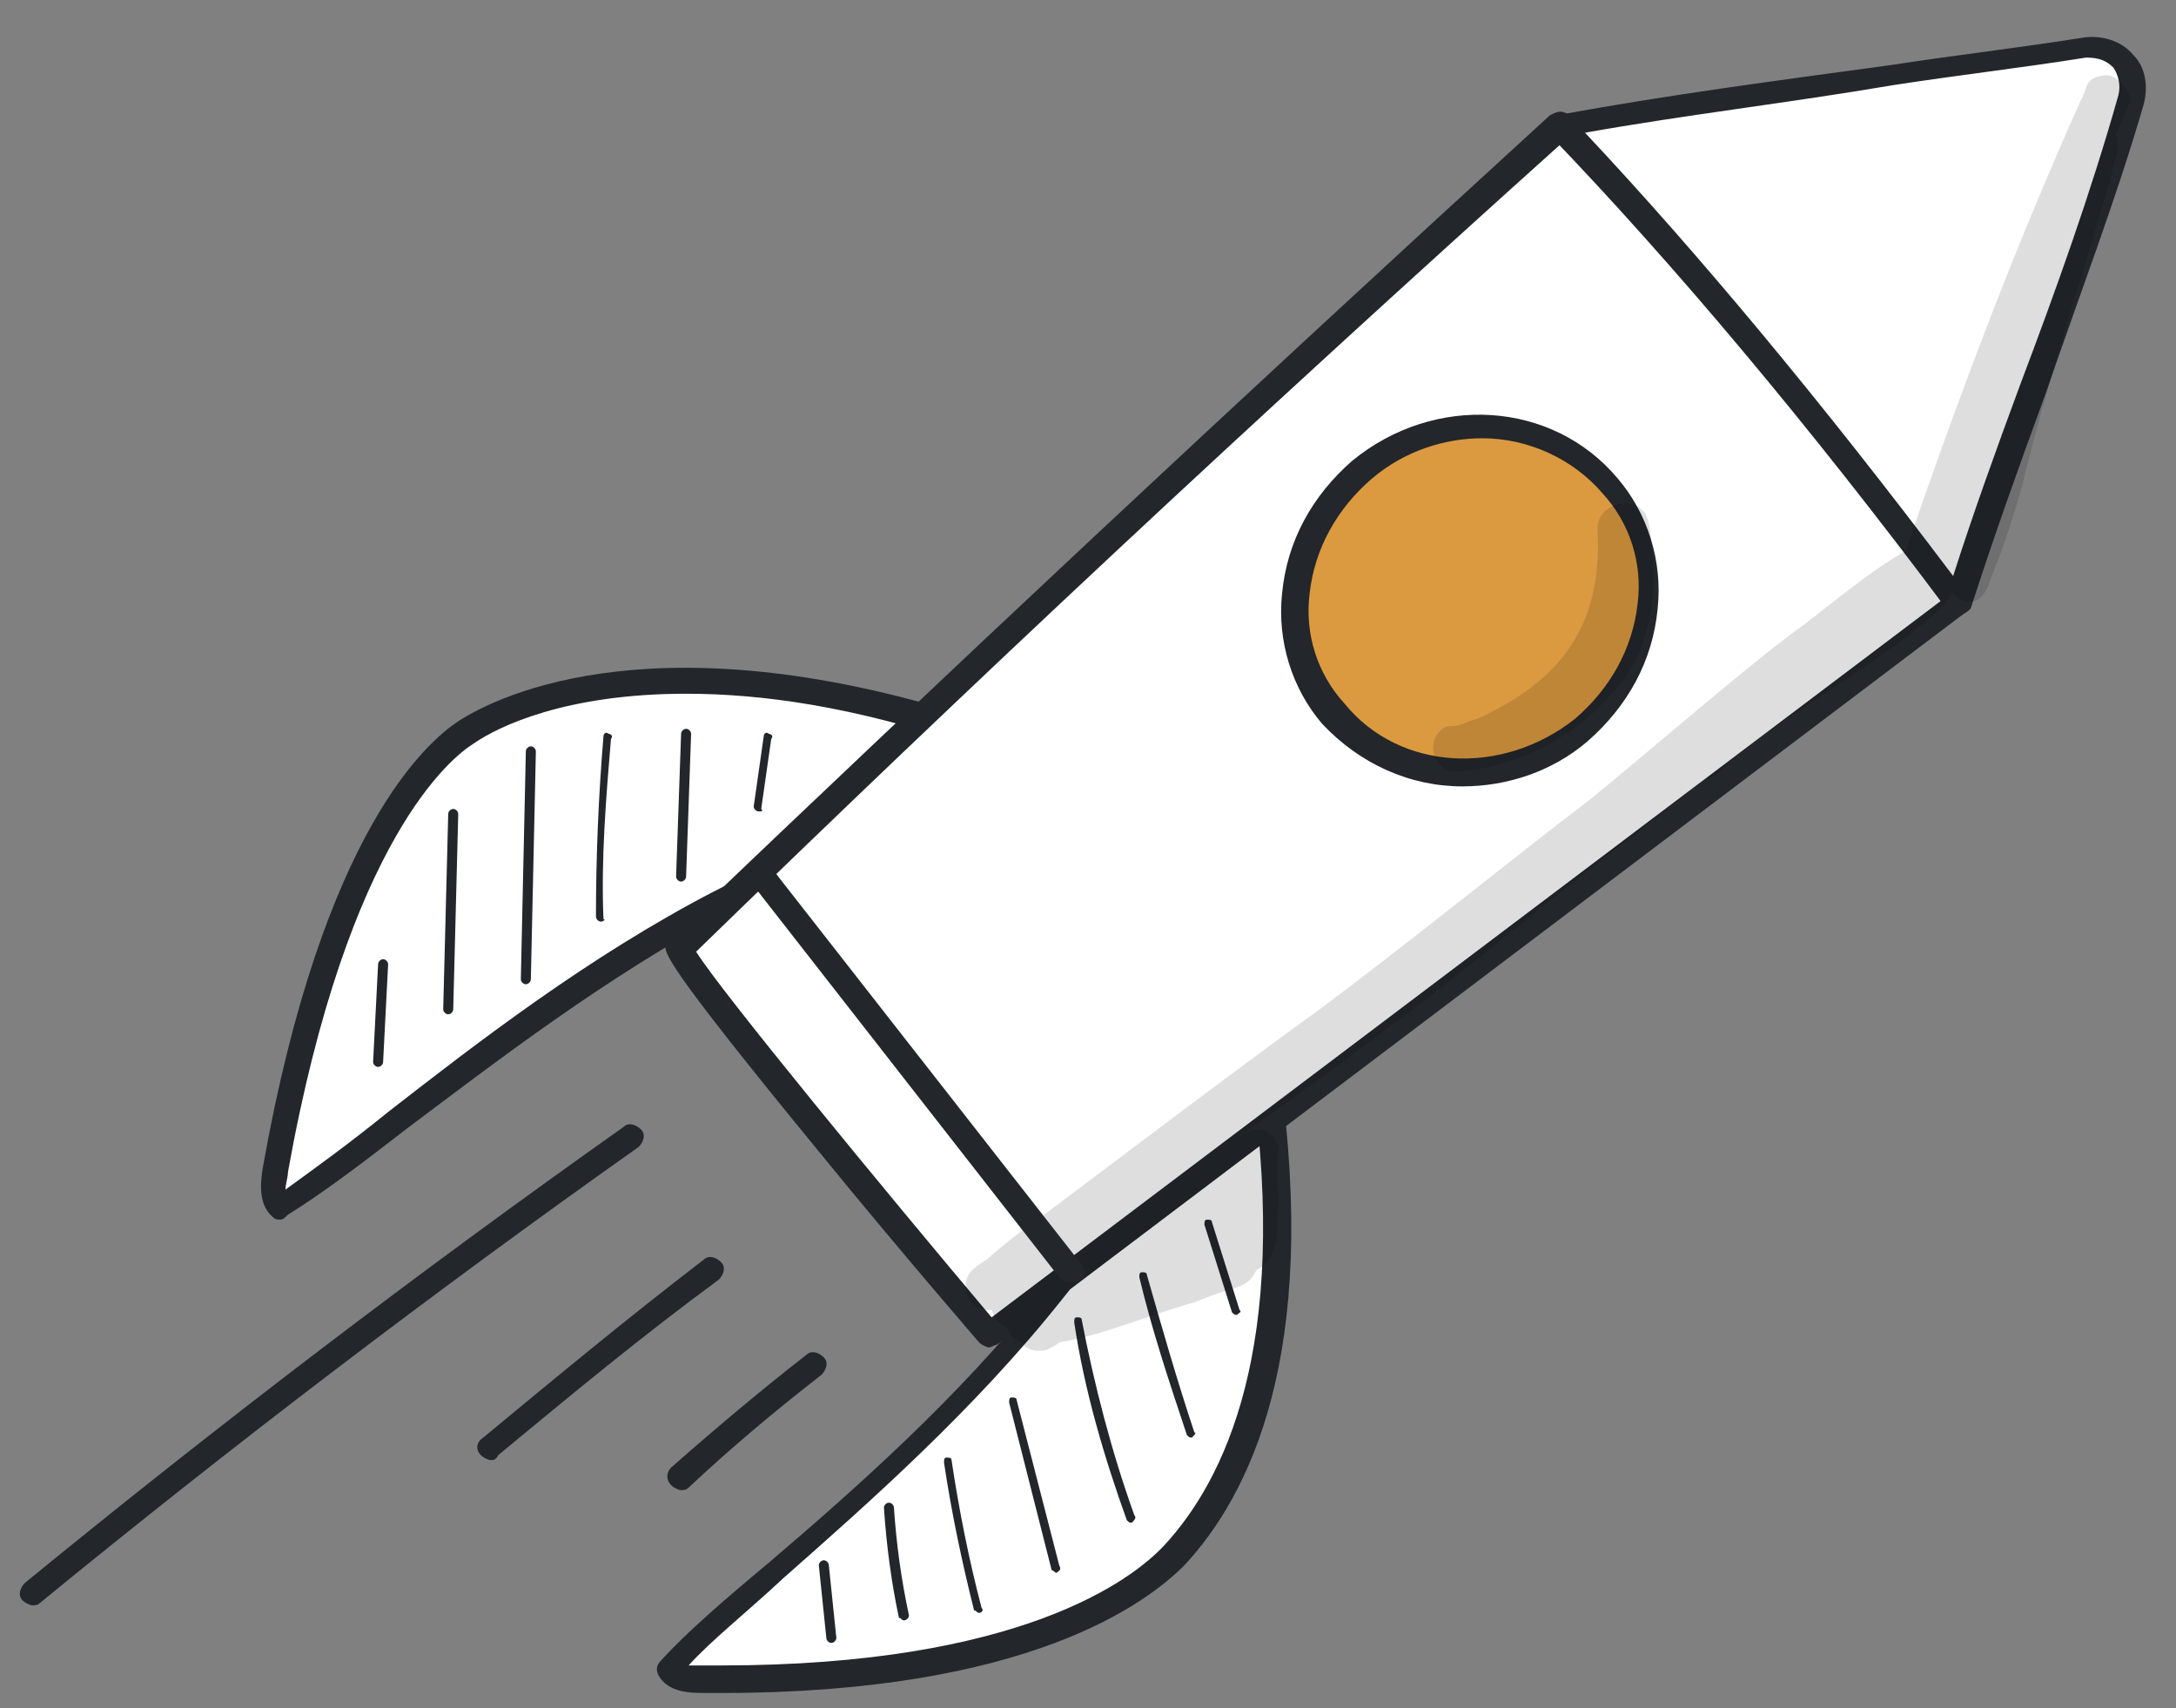 <?xml version="1.0" encoding="utf-8"?>
<!-- Generator: Adobe Illustrator 25.4.1, SVG Export Plug-In . SVG Version: 6.00 Build 0)  -->
<svg xmlns="http://www.w3.org/2000/svg" xmlns:xlink="http://www.w3.org/1999/xlink" version="1.1" id="Layer_1" x="0px" y="0px" viewBox="0 0 86.9 68.2" style="enable-background:new 0 0 86.9 68.2;" xml:space="preserve">
<rect x="0" y="0" width="86.9" height="68.2" fill="#808080" stroke="none"/>
<style type="text/css">
	.st0{fill:#FFFFFF;}
	.st1{fill:#23262A;}
	.st2{fill:#DB9A40;}
	.st3{opacity:0.129;}
</style>
<g>
	<path class="st0" d="M39.2,29.3c-10.9-3.6-17.6-1.9-20.6-0.1c-1.2,0.7-5.3,4.3-7.6,17.4c-0.1,0.5-0.2,1.2,0.2,1.5   c3.7-2.3,10-8.2,17.6-12.2c3.9-2.1,1.8,1.6,4.8,0.5c1.3-0.5,2.6-0.8,3.6-1.7C38.3,34,40,31.2,39.2,29.3z"/>
	<path class="st1" d="M11.2,48.7c-0.1,0-0.2,0-0.3-0.1c-0.6-0.5-0.5-1.4-0.4-2c2.4-13.5,6.6-17,7.8-17.8c1.7-1.1,8.2-4.2,21,0   c0.1,0,0.2,0.1,0.3,0.3c0.9,2.1-0.8,5.2-2.1,6.1c-1,0.7-2.1,1.1-3.2,1.5c-0.2,0.1-0.4,0.1-0.5,0.2c-1.6,0.6-2.2,0-2.6-0.7   c-0.3-0.4-0.4-0.7-2.1,0.2c-4.9,2.6-9.3,6-12.9,8.7c-1.8,1.4-3.4,2.6-4.7,3.4C11.4,48.6,11.3,48.7,11.2,48.7z M27.4,27.7   c-4.8,0-7.5,1.3-8.5,2c-0.8,0.5-5,3.7-7.4,17.1c0,0.2-0.1,0.5-0.1,0.7c1.1-0.8,2.5-1.8,4.1-3.1c3.6-2.8,8-6.2,13-8.8   c2.1-1.1,2.9-0.8,3.5,0.2c0.3,0.4,0.4,0.6,1.4,0.3c0.2-0.1,0.4-0.1,0.6-0.2c1.1-0.4,2.1-0.7,3-1.4c1-0.7,2.3-3.1,1.8-4.7   C34.1,28.2,30.4,27.7,27.4,27.7z"/>
	<path class="st0" d="M50.5,42.8c1.6,11.3-1.3,16.7-3.6,19.3c-0.9,1-5.2,5.1-18.7,5c-0.5,0-1.2,0-1.5-0.5c3-3.1,10-8.3,15.3-14.9   c2.8-3.4-1.3-2,0.4-4.8c0.7-1.1,1.3-2.3,2.3-3.2C45.7,42.8,48.8,41.7,50.5,42.8z"/>
	<path class="st1" d="M28.8,67.6c-0.2,0-0.4,0-0.6,0c-0.6,0-1.5,0-1.9-0.7c-0.1-0.2-0.1-0.4,0.1-0.6c1-1.1,2.5-2.4,4.3-3.9   c3.4-2.9,7.6-6.6,11-10.9c1.2-1.5,0.9-1.7,0.6-2.1c-0.6-0.5-1.1-1.2-0.2-2.7c0.1-0.2,0.2-0.3,0.3-0.5c0.6-1,1.2-2,2.1-2.9   c1.2-1,4.5-2.2,6.4-0.9c0.1,0.1,0.2,0.2,0.2,0.4c1.6,11.3-1.2,16.9-3.8,19.7C45.8,64,41.1,67.6,28.8,67.6z M27.5,66.5   c0.2,0,0.5,0,0.7,0c0.2,0,0.4,0,0.6,0c11.9,0,16.4-3.4,17.7-4.8c2.4-2.6,5-7.9,3.5-18.6c-1.5-0.8-4.1,0.1-5,0.9   c-0.8,0.7-1.3,1.6-1.9,2.6c-0.1,0.2-0.2,0.3-0.3,0.5c-0.5,0.9-0.4,1.1,0,1.4c0.9,0.8,1.1,1.6-0.4,3.4c-3.5,4.4-7.7,8.1-11.1,11.1   C29.8,64.4,28.4,65.5,27.5,66.5z"/>
	<path class="st0" d="M78,24.2c-12.8,9.7-25.7,19.4-38.5,29.1c0,0-12.6-14.8-12.4-15.4C38.9,26.5,50.2,16,62.3,5   c2.7,1.5,6.3,2.3,8.3,4.7c1.1,1.3,2,2.9,2.8,4.4c0.9,1.6,1.7,3.2,2.6,4.8C76.8,20.6,77.7,22.3,78,24.2z"/>
	<path class="st1" d="M39.5,53.8c-0.1,0-0.3-0.1-0.4-0.2c0,0-3.2-3.7-6.3-7.5c-6.4-7.8-6.3-8.1-6.2-8.4c0-0.1,0.1-0.2,0.1-0.2   C38,26.7,49.1,16.3,61.9,4.6c0.2-0.1,0.4-0.2,0.6-0.1c0.8,0.4,1.7,0.8,2.6,1.2c2.1,0.9,4.3,1.9,5.8,3.6c1.2,1.4,2,3,2.8,4.5   l2.6,4.8c0.9,1.7,1.9,3.5,2.2,5.5c0,0.2,0,0.4-0.2,0.5L39.8,53.7C39.7,53.7,39.6,53.8,39.5,53.8z M27.8,38c1,1.6,7.5,9.5,11.8,14.6   L77.5,24c-0.3-1.7-1.2-3.4-2-4.9l-2.6-4.8c-0.8-1.5-1.6-3-2.7-4.3c-1.3-1.5-3.4-2.5-5.4-3.3c-0.8-0.3-1.6-0.7-2.3-1.1   C49.7,17.1,38.7,27.4,27.8,38z"/>
	<path class="st0" d="M78.2,24.1C73.3,17.6,67.9,10.8,62.3,5c6.7-1.2,14.2-2.1,21-3.1c1.2-0.2,2.2,0.9,1.9,2.1   C83.1,10.9,80.2,17.7,78.2,24.1z"/>
	<path class="st1" d="M78.2,24.6c-0.2,0-0.3-0.1-0.4-0.2c-5.6-7.5-11-13.9-15.9-19c-0.1-0.1-0.2-0.3-0.1-0.5   c0.1-0.2,0.2-0.3,0.4-0.3c4.3-0.8,8.9-1.4,13.3-2c2.6-0.4,5.2-0.7,7.7-1.1c0.7-0.1,1.5,0.1,2,0.7c0.5,0.5,0.6,1.3,0.4,2   C84.5,8,83,11.9,81.7,15.7c-1.1,3-2.1,5.8-3,8.6C78.6,24.4,78.5,24.5,78.2,24.6C78.3,24.6,78.2,24.6,78.2,24.6z M63.3,5.3   C67.9,10.2,72.8,16.1,78,23c0.8-2.5,1.7-5,2.7-7.7c1.4-3.7,2.8-7.6,3.9-11.5c0.1-0.4,0-0.8-0.2-1.1c-0.3-0.3-0.6-0.4-1.1-0.4   c-2.5,0.4-5.1,0.7-7.7,1.1C71.5,4.1,67.2,4.6,63.3,5.3z"/>
	<ellipse transform="matrix(0.812 -0.583 0.583 0.812 -2.922 38.783)" class="st2" cx="58.8" cy="23.9" rx="7.2" ry="6.8"/>
	<path class="st1" d="M58.4,31.4c-2.1,0-4.1-0.9-5.6-2.5c-1.2-1.4-1.8-3.3-1.6-5.2c0.2-2.1,1.2-3.9,2.8-5.3c3.3-2.7,8-2.4,10.6,0.7   c1.2,1.4,1.8,3.3,1.6,5.2c-0.2,2.1-1.2,3.9-2.8,5.3C62,30.8,60.2,31.4,58.4,31.4z M59.2,17.5c-1.5,0-3.1,0.5-4.4,1.6c0,0,0,0,0,0   c-1.4,1.2-2.3,2.8-2.5,4.6c-0.2,1.6,0.3,3.2,1.4,4.4c2.2,2.7,6.3,2.9,9.2,0.6c1.4-1.2,2.3-2.8,2.5-4.6c0.2-1.6-0.3-3.2-1.4-4.4   C62.8,18.3,61,17.5,59.2,17.5z M54.5,18.7L54.5,18.7L54.5,18.7z"/>
	<g>
		<path class="st1" d="M1.3,64.1c-0.1,0-0.3-0.1-0.4-0.2c-0.2-0.2-0.1-0.5,0.1-0.7C8.7,56.9,16.7,50.8,24.9,45    c0.2-0.2,0.5-0.1,0.7,0.1c0.2,0.2,0.1,0.5-0.1,0.7C17.3,51.6,9.3,57.7,1.6,64C1.5,64.1,1.4,64.1,1.3,64.1z"/>
	</g>
	<g>
		<path class="st1" d="M19.6,58.3c-0.1,0-0.3-0.1-0.4-0.2c-0.2-0.2-0.2-0.5,0.1-0.7c2.9-2.4,5.8-4.8,8.8-7.1    c0.2-0.2,0.5-0.1,0.7,0.1c0.2,0.2,0.1,0.5-0.1,0.7c-3,2.2-5.9,4.6-8.8,7C19.8,58.3,19.7,58.3,19.6,58.3z"/>
	</g>
	<g>
		<path class="st1" d="M27.2,59.5c-0.1,0-0.3-0.1-0.4-0.2c-0.2-0.2-0.2-0.5,0-0.7c1.7-1.5,3.6-3.1,5.4-4.5c0.2-0.2,0.5-0.1,0.7,0.1    c0.2,0.2,0.1,0.5-0.1,0.7c-1.8,1.4-3.6,2.9-5.3,4.5C27.4,59.5,27.3,59.5,27.2,59.5z"/>
	</g>
	<g>
		<path class="st1" d="M15.1,42.6C15.1,42.6,15.1,42.6,15.1,42.6c-0.1,0-0.2-0.1-0.2-0.2l0.2-3.9c0-0.1,0.1-0.2,0.2-0.2    c0.1,0,0.2,0.1,0.2,0.2l-0.2,3.9C15.3,42.5,15.2,42.6,15.1,42.6z"/>
	</g>
	<g>
		<path class="st1" d="M17.9,40.5C17.9,40.5,17.9,40.5,17.9,40.5c-0.1,0-0.2-0.1-0.2-0.2l0.2-7.8c0-0.1,0.1-0.2,0.2-0.2    c0.1,0,0.2,0.1,0.2,0.2l-0.2,7.8C18.1,40.4,18,40.5,17.9,40.5z"/>
	</g>
	<g>
		<path class="st1" d="M21,39.3C21,39.3,21,39.3,21,39.3c-0.1,0-0.2-0.1-0.2-0.2L21,30c0-0.1,0.1-0.2,0.2-0.2c0.1,0,0.2,0.1,0.2,0.2    l-0.2,9.1C21.2,39.2,21.1,39.3,21,39.3z"/>
	</g>
	<g>
		<path class="st1" d="M24,36.8c-0.1,0-0.2-0.1-0.2-0.2c0-2.4,0.1-4.8,0.3-7.2c0-0.1,0.1-0.2,0.2-0.1c0.1,0,0.2,0.1,0.1,0.2    c-0.2,2.4-0.4,4.8-0.3,7.2C24.2,36.7,24.1,36.8,24,36.8C24,36.8,24,36.8,24,36.8z"/>
	</g>
	<g>
		<path class="st1" d="M27.2,35.2C27.2,35.2,27.2,35.2,27.2,35.2c-0.1,0-0.2-0.1-0.2-0.2l0.2-5.7c0-0.1,0.1-0.2,0.2-0.2    c0.1,0,0.2,0.1,0.2,0.2L27.4,35C27.4,35.1,27.3,35.2,27.2,35.2z"/>
	</g>
	<g>
		<path class="st1" d="M30.3,32.4C30.3,32.4,30.3,32.4,30.3,32.4c-0.1,0-0.2-0.1-0.2-0.2l0.4-2.8c0-0.1,0.1-0.2,0.2-0.1    c0.1,0,0.2,0.1,0.1,0.2l-0.4,2.8C30.5,32.4,30.4,32.4,30.3,32.4z"/>
	</g>
	<g>
		<path class="st1" d="M33.2,65.6c-0.1,0-0.2-0.1-0.2-0.2l-0.3-2.9c0-0.1,0.1-0.2,0.2-0.2c0.1,0,0.2,0.1,0.2,0.2l0.3,2.9    C33.4,65.5,33.3,65.6,33.2,65.6C33.2,65.6,33.2,65.6,33.2,65.6z"/>
	</g>
	<g>
		<path class="st1" d="M36.1,64.7c-0.1,0-0.1-0.1-0.2-0.1c-0.3-1.4-0.5-2.9-0.6-4.4c0-0.1,0.1-0.2,0.2-0.2c0.1,0,0.2,0.1,0.2,0.2    c0.1,1.5,0.3,2.9,0.6,4.3C36.3,64.6,36.2,64.7,36.1,64.7C36.1,64.7,36.1,64.7,36.1,64.7z"/>
	</g>
	<g>
		<path class="st1" d="M39.1,64.4c-0.1,0-0.1-0.1-0.2-0.1c-0.5-2-0.9-3.9-1.2-5.9c0-0.1,0-0.2,0.1-0.2c0.1,0,0.2,0,0.2,0.1    c0.3,2,0.7,4,1.2,5.9C39.3,64.3,39.2,64.4,39.1,64.4C39.1,64.4,39.1,64.4,39.1,64.4z"/>
	</g>
	<g>
		<path class="st1" d="M42.2,62.8c-0.1,0-0.1-0.1-0.2-0.1L40.3,56c0-0.1,0-0.2,0.1-0.2c0.1,0,0.2,0,0.2,0.1l1.7,6.6    C42.4,62.7,42.3,62.7,42.2,62.8C42.2,62.8,42.2,62.8,42.2,62.8z"/>
	</g>
	<g>
		<path class="st1" d="M45.2,60.8c-0.1,0-0.1,0-0.2-0.1c-0.9-2.5-1.7-5.2-2.1-7.9c0-0.1,0-0.2,0.1-0.2c0.1,0,0.2,0,0.2,0.1    c0.5,2.6,1.2,5.3,2.1,7.8C45.4,60.6,45.3,60.7,45.2,60.8C45.2,60.8,45.2,60.8,45.2,60.8z"/>
	</g>
	<g>
		<path class="st1" d="M47.6,57.4c-0.1,0-0.1,0-0.2-0.1c-0.7-2.1-1.4-4.2-1.9-6.3c0-0.1,0-0.2,0.1-0.2c0.1,0,0.2,0,0.2,0.1    c0.6,2.1,1.2,4.2,1.9,6.3C47.8,57.2,47.7,57.3,47.6,57.4C47.6,57.4,47.6,57.4,47.6,57.4z"/>
	</g>
	<g>
		<path class="st1" d="M49.4,52.5c-0.1,0-0.1,0-0.2-0.1l-1.1-3.5c0-0.1,0-0.2,0.1-0.2c0.1,0,0.2,0,0.2,0.1l1.1,3.5    C49.6,52.4,49.5,52.4,49.4,52.5C49.4,52.5,49.4,52.5,49.4,52.5z"/>
	</g>
	<g class="st3">
		<path d="M84.1,3c-0.9,0.1-0.7,0.5-1,1c-2.6,5.8-4.8,11.6-7,18c-1.4,0.8-2.7,1.9-4,2.9c-2,1.4-6.7,5.5-8.7,7.1    c-2.9,2.2-7.2,5.7-10.7,8.3c-4,2.9-7.4,5.5-11,8.2c-0.9,0.6-2.1,1.6-2.3,1.8c-0.3,0.2-0.7,0.4-0.8,0.8c-0.2,0.7,0.4,1.3,1,1.2    c0.1,0.3,0.3,0.6,0.6,0.7c0.1,0.3,0.3,0.5,0.6,0.6c0.2,0.3,0.6,0.4,1,0.3c0.2-0.1,0.4-0.2,0.5-0.3c1.8-0.3,3.6-1.1,5.4-1.6    c0.5-0.2,1-0.4,1.4-0.5c0.3-0.1,0.7-0.2,0.9-0.5c0.1-0.1,0.1-0.2,0.2-0.3c0.6-0.3,0.8-1,0.8-1.7c0-0.6,0.1-1.1,0-1.7    c0-0.1,0-0.2,0-0.3c0,0,0,0,0,0c0,0,0,0,0,0c0,0,0,0,0,0c0,0,0-0.1,0-0.1c0-0.2,0-0.3,0-0.5c0,0,0,0,0,0c0,0,0-0.1,0-0.1    c0.2-0.6-0.2-1.2-0.8-1.2c-0.2,0-0.4,0.1-0.6,0.2c4.1-2.9,8.1-5.9,12-9.1c2.5-2,3.9-3,6.5-5.1c0,0,0.1,0,0.1,0    c0.6-0.2,0.9-0.8,1.4-1.1c1.4-1.2,5-3.3,7.2-5.1c0.4-0.3,0.8-0.7,1.2-1.2c0.1,0.1,0.2,0.2,0.4,0.3c0.9,0.2,1-0.7,1.3-1.4    c0.4-1,0.7-2,1-3c1-4.1,2.3-8.1,3.5-12.2c0,0,0.1-0.1,0.1-0.2c0-0.1,0-0.1,0-0.2c0.1-0.2,0.1-0.5,0.2-0.7c0.1-0.3,0.1-0.6,0-0.9    c0.2-0.5,0.4-1,0.6-1.4C85,3.6,84.6,3,84.1,3z"/>
	</g>
	<g>
		<path class="st1" d="M42.7,51.2c-0.2,0-0.3-0.1-0.4-0.2L30.2,35.5c-0.2-0.2-0.1-0.5,0.1-0.7c0.2-0.2,0.5-0.1,0.7,0.1l12.2,15.6    c0.2,0.2,0.1,0.5-0.1,0.7C43,51.2,42.8,51.2,42.7,51.2z"/>
	</g>
	<g class="st3">
		<path d="M66,22.4c-0.1-0.6,0-1.3-0.3-1.9c-0.6-0.8-2-0.3-1.9,0.7c0.2,3.8-1.5,6-4.8,7.5c-0.4,0.1-0.7,0.3-1.1,0.3c0,0,0,0,0,0    c0,0,0,0,0,0l0,0c-0.2,0-0.3,0.1-0.4,0.2c-0.6,0.6-0.1,1.7,0.7,1.6c3-0.2,6-2.1,7.3-4.8C65.9,24.9,66.1,23.7,66,22.4z"/>
	</g>
</g>
</svg>
